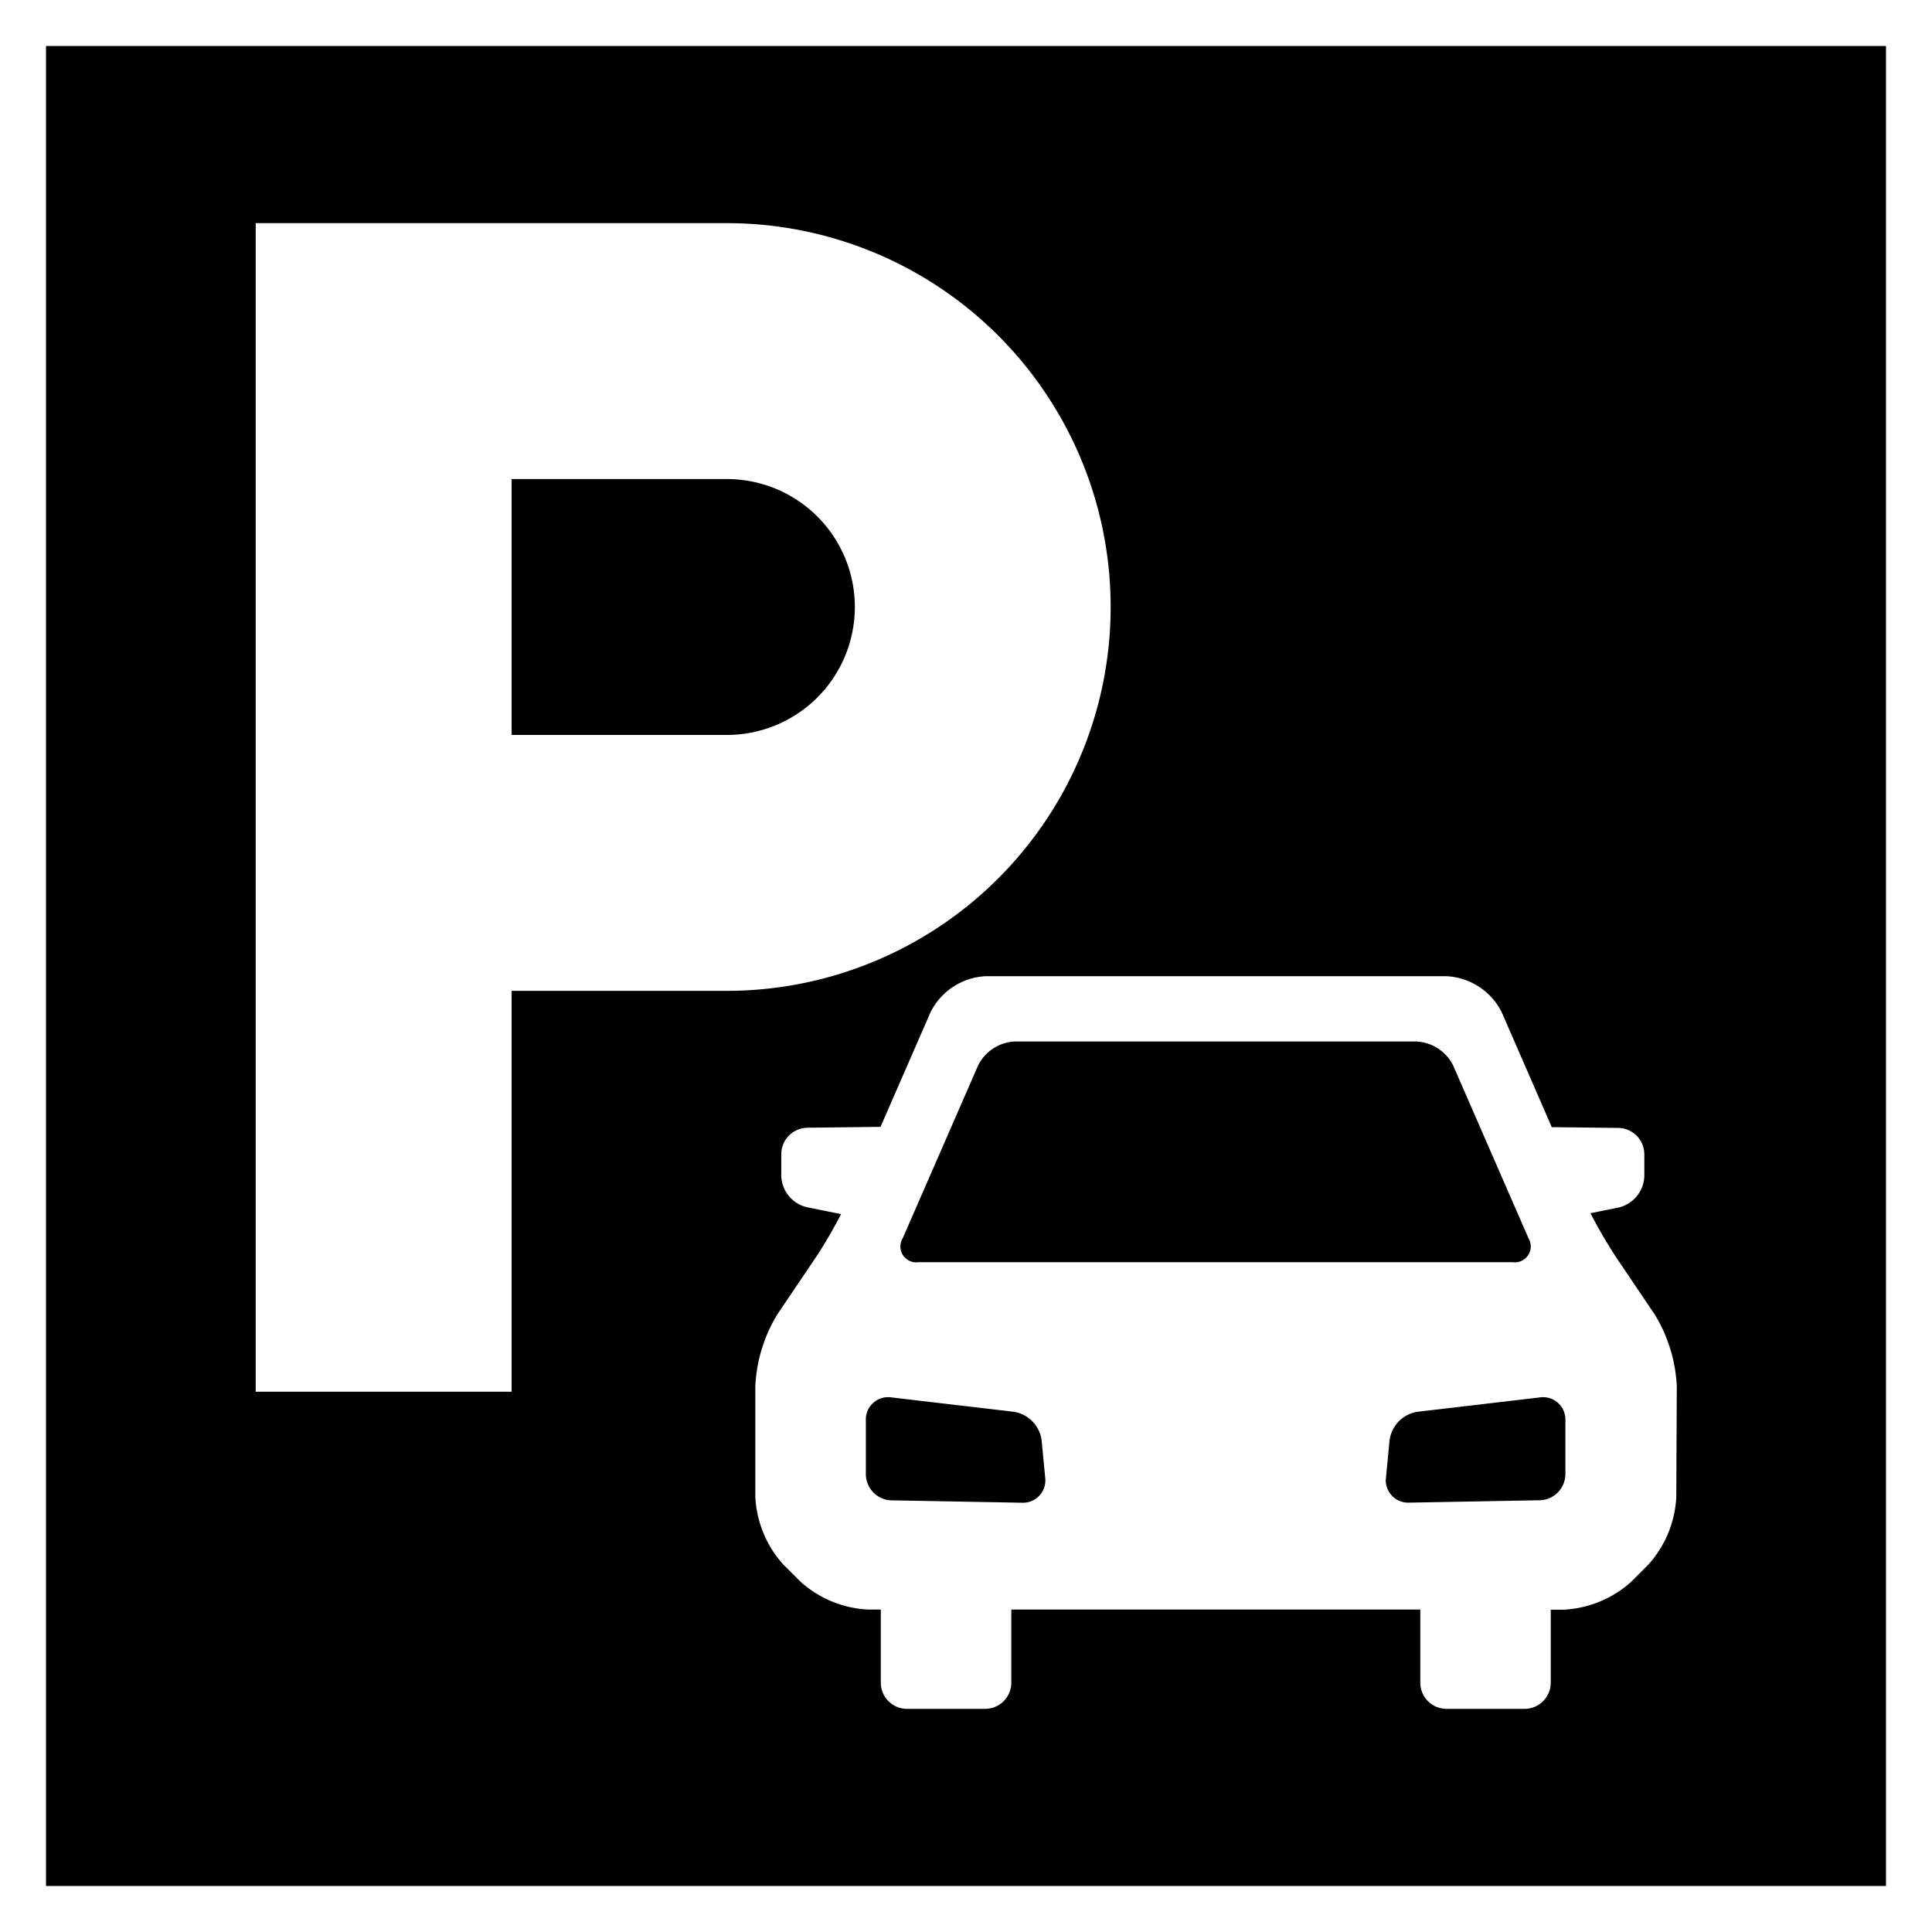 <svg id="P" xmlns="http://www.w3.org/2000/svg" width="42" height="42" viewBox="0 0 42 42">
  <rect id="長方形_2514" data-name="長方形 2514" width="42" height="42" fill="#fff"/>
  <path id="ã_ã_111785" data-name="ãã¹ 111785" d="M21.064,29.742,18.4,29.429a.484.484,0,0,0-.553.491V31.1a.571.571,0,0,0,.556.567l2.843.052a.486.486,0,0,0,.5-.544l-.078-.812A.723.723,0,0,0,21.064,29.742Z" transform="translate(0.976 0.949)"/>
  <path id="ã_ã_111786" data-name="ãã¹ 111786" d="M18.995,26.479H31.91a.346.346,0,0,0,.343-.521L30.614,22.2a.944.944,0,0,0-.8-.519h-8.73a.943.943,0,0,0-.795.519l-1.639,3.757A.345.345,0,0,0,18.995,26.479Z" transform="translate(0.975 0.96)"/>
  <path id="ã_ã_111787" data-name="ãã¹ 111787" d="M14.816,9.437h-4.68V15h4.68a2.781,2.781,0,0,0,0-5.563Z" transform="translate(0.986 0.977)"/>
  <path id="ã_ã_111788" data-name="ãã¹ 111788" d="M0,.01v40H40V.01ZM10.122,20.55v8.715H4.559V3.861H14.8a8.344,8.344,0,0,1,0,16.689ZM35.441,31.559a2.38,2.38,0,0,1-.6,1.457l-.387.387a2.378,2.378,0,0,1-1.458.6h-.284V35.59a.57.57,0,0,1-.569.569h-1.7a.57.57,0,0,1-.567-.569V34H20.985V35.59a.57.57,0,0,1-.568.569h-1.7a.57.57,0,0,1-.569-.569V34h-.282a2.372,2.372,0,0,1-1.458-.6l-.388-.387a2.379,2.379,0,0,1-.6-1.457V29.148a3.292,3.292,0,0,1,.477-1.562l.839-1.243c.164-.244.372-.6.549-.939l-.743-.15a.724.724,0,0,1-.558-.68V24.1a.577.577,0,0,1,.569-.574l1.589-.019,1.088-2.494a1.417,1.417,0,0,1,1.195-.781h10.02a1.421,1.421,0,0,1,1.2.781l1.089,2.5,1.445.017a.575.575,0,0,1,.567.574v.476a.724.724,0,0,1-.557.68l-.614.124a10.678,10.678,0,0,0,.563.965l.838,1.243a3.279,3.279,0,0,1,.476,1.562Z" transform="translate(1 0.99)"/>
  <path id="ã_ã_111789" data-name="ãã¹ 111789" d="M32.52,29.429l-2.666.313a.723.723,0,0,0-.606.619l-.078.812a.485.485,0,0,0,.5.544l2.843-.052a.571.571,0,0,0,.557-.567V29.92A.484.484,0,0,0,32.52,29.429Z" transform="translate(0.96 0.949)"/>
</svg>
